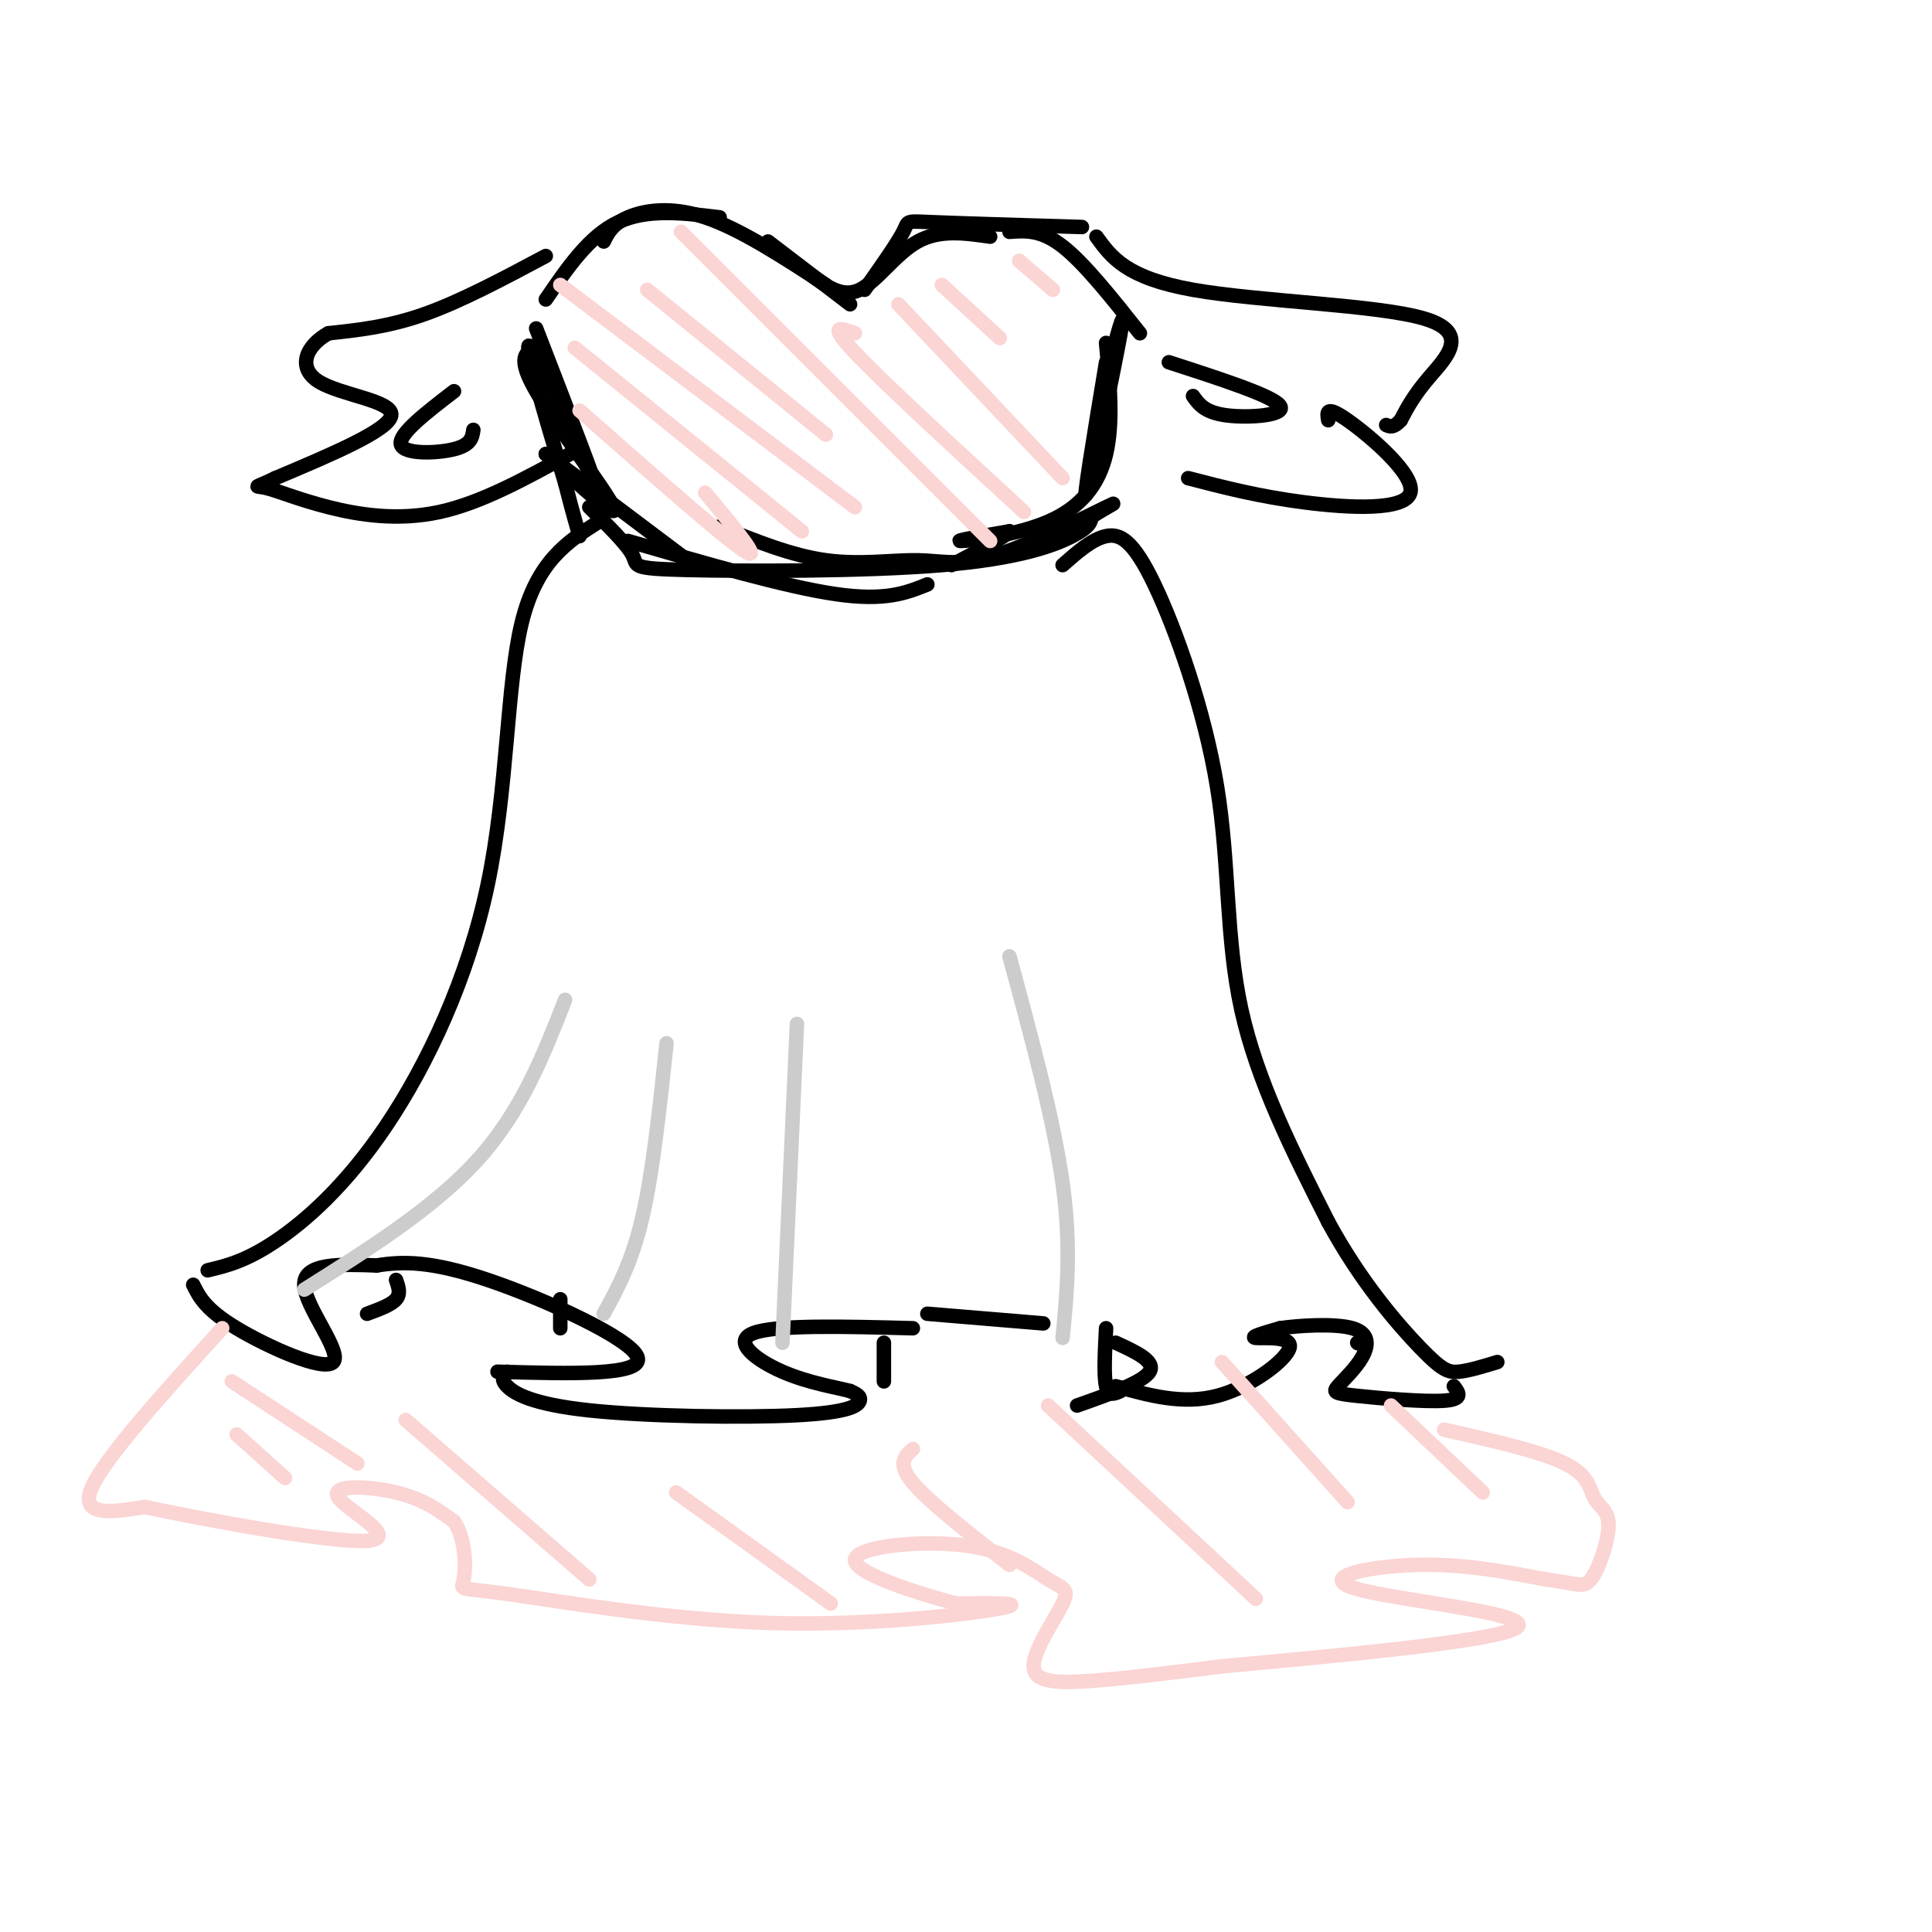 <svg viewBox='0 0 400 400' version='1.1' xmlns='http://www.w3.org/2000/svg' xmlns:xlink='http://www.w3.org/1999/xlink'><g fill='none' stroke='#000000' stroke-width='3' stroke-linecap='round' stroke-linejoin='round'><path d='M176,63c0.000,0.000 -17.000,-13.000 -17,-13'/><path d='M171,59c-8.889,-5.800 -17.778,-11.600 -25,-14c-7.222,-2.400 -12.778,-1.400 -16,0c-3.222,1.400 -4.111,3.200 -5,5'/><path d='M149,45c-7.500,-0.917 -15.000,-1.833 -21,1c-6.000,2.833 -10.500,9.417 -15,16'/><path d='M168,57c3.222,2.356 6.444,4.711 10,3c3.556,-1.711 7.444,-7.489 12,-10c4.556,-2.511 9.778,-1.756 15,-1'/><path d='M179,60c3.400,-4.822 6.800,-9.644 8,-12c1.200,-2.356 0.200,-2.244 6,-2c5.800,0.244 18.400,0.622 31,1'/><path d='M209,48c3.250,-0.250 6.500,-0.500 11,3c4.500,3.500 10.250,10.750 16,18'/><path d='M227,49c3.089,4.274 6.179,8.548 20,11c13.821,2.452 38.375,3.083 48,6c9.625,2.917 4.321,8.119 1,12c-3.321,3.881 -4.661,6.440 -6,9'/><path d='M290,87c-1.500,1.667 -2.250,1.333 -3,1'/><path d='M275,87c-0.292,-1.607 -0.583,-3.214 4,0c4.583,3.214 14.042,11.250 13,15c-1.042,3.750 -12.583,3.214 -22,2c-9.417,-1.214 -16.708,-3.107 -24,-5'/><path d='M242,75c10.778,3.489 21.556,6.978 23,9c1.444,2.022 -6.444,2.578 -11,2c-4.556,-0.578 -5.778,-2.289 -7,-4'/><path d='M113,53c-8.750,4.667 -17.500,9.333 -25,12c-7.500,2.667 -13.750,3.333 -20,4'/><path d='M68,69c-4.726,2.619 -6.542,7.167 -2,10c4.542,2.833 15.440,3.952 15,7c-0.440,3.048 -12.220,8.024 -24,13'/><path d='M57,99c-4.673,2.276 -4.356,1.466 -2,2c2.356,0.534 6.750,2.413 13,4c6.250,1.587 14.357,2.882 23,1c8.643,-1.882 17.821,-6.941 27,-12'/><path d='M94,81c-5.778,4.444 -11.556,8.889 -11,11c0.556,2.111 7.444,1.889 11,1c3.556,-0.889 3.778,-2.444 4,-4'/><path d='M111,68c6.667,17.244 13.333,34.489 12,32c-1.333,-2.489 -10.667,-24.711 -13,-28c-2.333,-3.289 2.333,12.356 7,28'/><path d='M117,100c1.667,6.500 2.333,8.750 3,11'/><path d='M229,75c-2.533,15.267 -5.067,30.533 -4,27c1.067,-3.533 5.733,-25.867 7,-33c1.267,-7.133 -0.867,0.933 -3,9'/><path d='M111,72c-2.089,0.889 -4.178,1.778 0,9c4.178,7.222 14.622,20.778 16,24c1.378,3.222 -6.311,-3.889 -14,-11'/><path d='M113,94c3.000,2.167 17.500,13.083 32,24'/><path d='M229,71c0.762,8.268 1.524,16.536 0,23c-1.524,6.464 -5.333,11.125 -12,14c-6.667,2.875 -16.190,3.964 -18,4c-1.810,0.036 4.095,-0.982 10,-2'/><path d='M209,110c-0.333,0.833 -6.167,3.917 -12,7'/><path d='M130,112c16.333,4.750 32.667,9.500 43,11c10.333,1.500 14.667,-0.250 19,-2'/><path d='M122,105c3.955,3.898 7.911,7.796 9,10c1.089,2.204 -0.687,2.715 11,3c11.687,0.285 36.839,0.346 53,-1c16.161,-1.346 23.332,-4.099 27,-6c3.668,-1.901 3.834,-2.951 4,-4'/><path d='M226,107c2.497,-1.668 6.738,-3.839 3,-2c-3.738,1.839 -15.456,7.689 -23,10c-7.544,2.311 -10.916,1.084 -16,1c-5.084,-0.084 -11.881,0.976 -19,0c-7.119,-0.976 -14.559,-3.988 -22,-7'/><path d='M124,108c-6.445,4.094 -12.890,8.188 -16,21c-3.110,12.812 -2.885,34.341 -7,54c-4.115,19.659 -12.569,37.447 -21,50c-8.431,12.553 -16.837,19.872 -23,24c-6.163,4.128 -10.081,5.064 -14,6'/><path d='M220,117c3.054,-2.692 6.108,-5.384 9,-6c2.892,-0.616 5.620,0.845 10,10c4.380,9.155 10.410,26.003 13,42c2.590,15.997 1.740,31.142 5,46c3.260,14.858 10.630,29.429 18,44'/><path d='M275,253c6.702,12.369 14.458,21.292 19,26c4.542,4.708 5.869,5.202 8,5c2.131,-0.202 5.065,-1.101 8,-2'/><path d='M40,266c1.274,2.560 2.548,5.119 9,9c6.452,3.881 18.083,9.083 20,7c1.917,-2.083 -5.881,-11.452 -6,-16c-0.119,-4.548 7.440,-4.274 15,-4'/><path d='M78,262c5.333,-0.857 11.167,-1.000 23,3c11.833,4.000 29.667,12.143 31,16c1.333,3.857 -13.833,3.429 -29,3'/><path d='M105,284c-0.729,0.753 -1.458,1.506 0,3c1.458,1.494 5.102,3.730 17,5c11.898,1.270 32.049,1.573 43,1c10.951,-0.573 12.700,-2.021 13,-3c0.300,-0.979 -0.850,-1.490 -2,-2'/><path d='M176,288c-2.726,-0.750 -8.542,-1.625 -14,-4c-5.458,-2.375 -10.560,-6.250 -6,-8c4.560,-1.750 18.780,-1.375 33,-1'/><path d='M231,278c4.167,1.917 8.333,3.833 7,6c-1.333,2.167 -8.167,4.583 -15,7'/><path d='M216,274c0.000,0.000 -24.000,-2.000 -24,-2'/><path d='M231,287c6.940,1.929 13.881,3.857 21,2c7.119,-1.857 14.417,-7.500 15,-10c0.583,-2.500 -5.548,-1.857 -7,-2c-1.452,-0.143 1.774,-1.071 5,-2'/><path d='M265,275c3.971,-0.583 11.399,-1.040 15,0c3.601,1.040 3.377,3.577 2,6c-1.377,2.423 -3.905,4.732 -5,6c-1.095,1.268 -0.756,1.495 4,2c4.756,0.505 13.930,1.287 18,1c4.070,-0.287 3.035,-1.644 2,-3'/><path d='M82,265c0.500,1.417 1.000,2.833 0,4c-1.000,1.167 -3.500,2.083 -6,3'/><path d='M116,269c0.000,0.000 0.000,6.000 0,6'/><path d='M183,278c0.000,0.000 0.000,8.000 0,8'/><path d='M229,275c-0.250,4.917 -0.500,9.833 0,12c0.500,2.167 1.750,1.583 3,1'/><path d='M281,278c0.000,0.000 0.100,0.100 0.1,0.1'/></g>
<g fill='none' stroke='#CCCCCC' stroke-width='3' stroke-linecap='round' stroke-linejoin='round'><path d='M63,267c13.500,-8.500 27.000,-17.000 36,-27c9.000,-10.000 13.500,-21.500 18,-33'/><path d='M125,272c2.917,-5.333 5.833,-10.667 8,-20c2.167,-9.333 3.583,-22.667 5,-36'/><path d='M162,278c0.000,0.000 3.000,-66.000 3,-66'/><path d='M220,277c0.917,-9.417 1.833,-18.833 0,-32c-1.833,-13.167 -6.417,-30.083 -11,-47'/></g>
<g fill='none' stroke='#FBD4D4' stroke-width='3' stroke-linecap='round' stroke-linejoin='round'><path d='M120,85c14.833,13.083 29.667,26.167 34,29c4.333,2.833 -1.833,-4.583 -8,-12'/><path d='M119,72c0.000,0.000 47.000,38.000 47,38'/><path d='M116,59c0.000,0.000 61.000,46.000 61,46'/><path d='M134,60c0.000,0.000 37.000,30.000 37,30'/><path d='M141,48c0.000,0.000 64.000,64.000 64,64'/><path d='M177,69c-2.917,-1.083 -5.833,-2.167 0,4c5.833,6.167 20.417,19.583 35,33'/><path d='M186,63c0.000,0.000 34.000,36.000 34,36'/><path d='M195,59c0.000,0.000 12.000,11.000 12,11'/><path d='M211,54c0.000,0.000 7.000,6.000 7,6'/><path d='M46,275c-12.167,13.417 -24.333,26.833 -27,33c-2.667,6.167 4.167,5.083 11,4'/><path d='M30,312c12.636,2.715 38.727,7.501 46,7c7.273,-0.501 -4.273,-6.289 -6,-9c-1.727,-2.711 6.364,-2.346 12,-1c5.636,1.346 8.818,3.673 12,6'/><path d='M94,315c2.427,3.574 2.496,9.507 2,12c-0.496,2.493 -1.556,1.544 9,3c10.556,1.456 32.726,5.315 54,6c21.274,0.685 41.650,-1.804 48,-3c6.350,-1.196 -1.325,-1.098 -9,-1'/><path d='M198,332c-7.290,-1.905 -21.016,-6.168 -21,-9c0.016,-2.832 13.773,-4.235 23,-3c9.227,1.235 13.923,5.107 17,7c3.077,1.893 4.536,1.806 3,5c-1.536,3.194 -6.067,9.668 -6,13c0.067,3.332 4.734,3.524 12,3c7.266,-0.524 17.133,-1.762 27,-3'/><path d='M253,345c20.097,-1.880 56.841,-5.081 61,-8c4.159,-2.919 -24.265,-5.555 -33,-8c-8.735,-2.445 2.219,-4.699 12,-5c9.781,-0.301 18.391,1.349 27,3'/><path d='M320,327c5.851,0.802 6.979,1.308 8,1c1.021,-0.308 1.934,-1.431 3,-4c1.066,-2.569 2.286,-6.586 2,-9c-0.286,-2.414 -2.077,-3.227 -3,-5c-0.923,-1.773 -0.978,-4.507 -6,-7c-5.022,-2.493 -15.011,-4.747 -25,-7'/><path d='M288,291c0.000,0.000 19.000,18.000 19,18'/><path d='M253,282c0.000,0.000 26.000,29.000 26,29'/><path d='M217,291c0.000,0.000 43.000,40.000 43,40'/><path d='M189,300c-1.667,1.500 -3.333,3.000 0,7c3.333,4.000 11.667,10.500 20,17'/><path d='M140,309c0.000,0.000 32.000,23.000 32,23'/><path d='M84,294c0.000,0.000 38.000,33.000 38,33'/><path d='M48,286c0.000,0.000 26.000,17.000 26,17'/><path d='M49,297c0.000,0.000 10.000,9.000 10,9'/></g>
</svg>